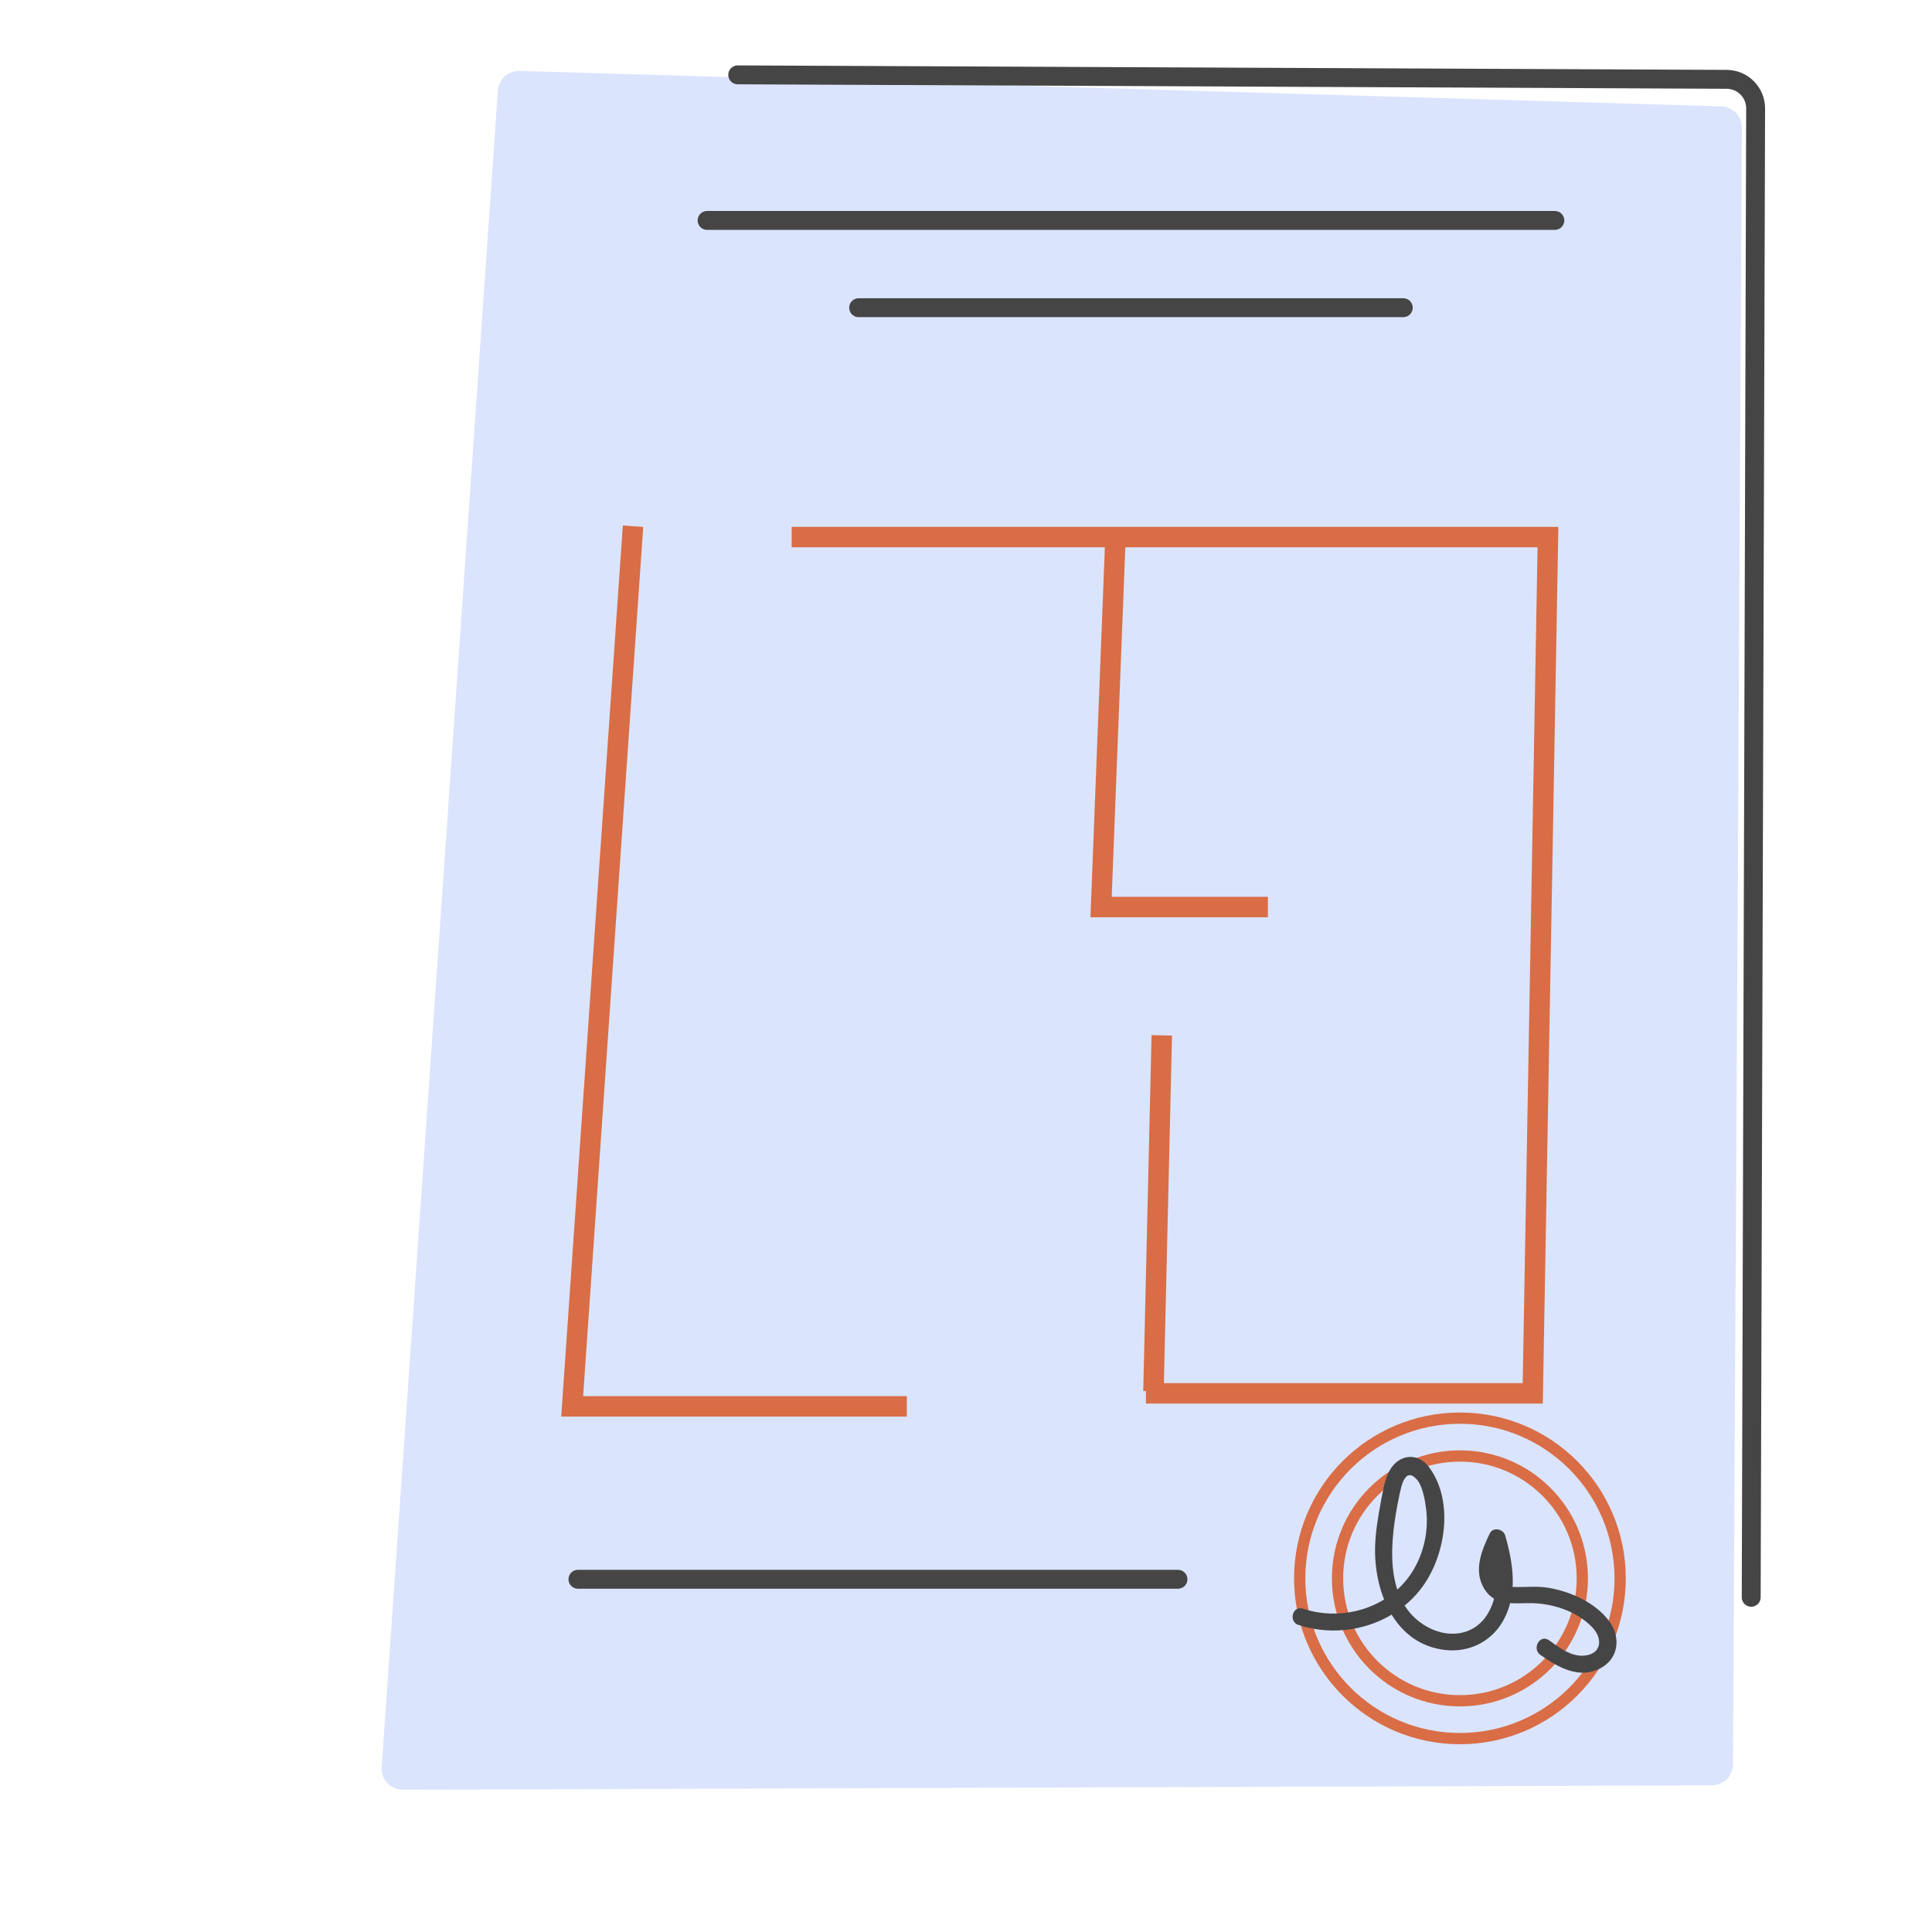 <svg width="400" height="400" viewBox="0 0 400 400" fill="none" xmlns="http://www.w3.org/2000/svg"><g clip-path="url(#clip0_988_2414)"><path d="M107.581 14.681L356.37 22.024C358.748 22.094 360.636 24.052 360.636 26.43L358.794 365.274C358.794 367.675 356.836 369.634 354.412 369.634L83.406 370.543C80.865 370.543 78.837 368.398 79.024 365.857L103.082 18.761C103.245 16.406 105.227 14.611 107.581 14.681Z" fill="#DBE4FD"/><path d="M152.736 15.497L357.496 16.425C360.815 16.44 363.495 19.14 363.485 22.459L362.57 330.702" stroke="#454545" stroke-width="3.911" stroke-linecap="round" stroke-linejoin="round"/><path d="M302.261 352.126C316.256 352.126 327.602 340.781 327.602 326.786C327.602 312.79 316.256 301.445 302.261 301.445C288.266 301.445 276.921 312.79 276.921 326.786C276.921 340.781 288.266 352.126 302.261 352.126Z" stroke="#D96D46" stroke-width="2.331" stroke-miterlimit="10"/><path d="M302.262 359.959C320.583 359.959 335.435 345.107 335.435 326.786C335.435 308.465 320.583 293.612 302.262 293.612C283.941 293.612 269.088 308.465 269.088 326.786C269.088 345.107 283.941 359.959 302.262 359.959Z" stroke="#D96D46" stroke-width="2.331" stroke-miterlimit="10"/><path d="M268.832 336.414C277.807 339.398 288.251 336.554 294.126 329.024C299.254 322.45 301.166 310.91 295.898 303.8C293.496 300.559 289.533 301.096 287.668 304.523C286.619 306.481 286.316 308.765 285.897 310.91C285.337 313.894 284.824 316.925 284.708 319.979C284.358 329.35 288.671 340.447 299.231 341.612C304.15 342.172 308.789 339.887 311.214 335.551C314.291 330.049 313.288 323.662 311.633 317.904C311.237 316.552 309.116 316.085 308.44 317.484C306.831 320.841 305.176 324.758 306.994 328.394C308.929 332.241 312.519 332.008 316.249 331.914C320.935 331.798 326.273 333.406 329.607 336.857C331.892 339.211 331.659 342.428 328.022 342.778C325.271 343.034 322.8 341.099 320.678 339.584C318.837 338.279 317.088 341.309 318.907 342.615C322.45 345.133 326.903 347.697 331.239 345.459C335.155 343.454 335.645 339.001 333.151 335.621C330.283 331.775 325.085 329.467 320.469 328.721C317.974 328.324 315.596 328.674 313.125 328.557C307.833 328.301 310.095 322.1 311.47 319.256L308.276 318.836C309.698 323.778 310.864 329.49 307.997 334.152C305.129 338.815 299.674 339.235 295.338 336.74C286.06 331.425 287.901 318.347 289.696 309.721C290.093 307.786 290.885 303.497 293.403 306.387C294.592 307.763 295.082 310.91 295.291 312.658C295.758 316.831 294.872 321.167 292.774 324.804C288.228 332.73 278.25 335.878 269.764 333.057C267.62 332.357 266.711 335.714 268.832 336.437V336.414Z" fill="#454545"/><path d="M146.396 45.639H321.915" stroke="#454545" stroke-width="3.911" stroke-linecap="round" stroke-linejoin="round"/><path d="M177.774 63.706H290.535" stroke="#454545" stroke-width="3.911" stroke-linecap="round" stroke-linejoin="round"/><path d="M119.656 326.972H243.887" stroke="#454545" stroke-width="3.911" stroke-linecap="round" stroke-linejoin="round"/><path d="M131.06 108.943L118.462 291.172H187.753" stroke="#D96D46" stroke-width="4.235"/><path d="M163.906 111.193H320.488L317.338 288.472H237.248" stroke="#D96D46" stroke-width="4.235"/><path d="M230.927 111.792L227.965 187.789H262.51" stroke="#D96D46" stroke-width="4.235"/><path d="M238.814 288.047L240.535 214.358" stroke="#D96D46" stroke-width="4.235"/></g><defs><clipPath id="clip0_988_2414"><rect width="288" height="358.566" fill="white" transform="translate(79 12)"/></clipPath></defs></svg>